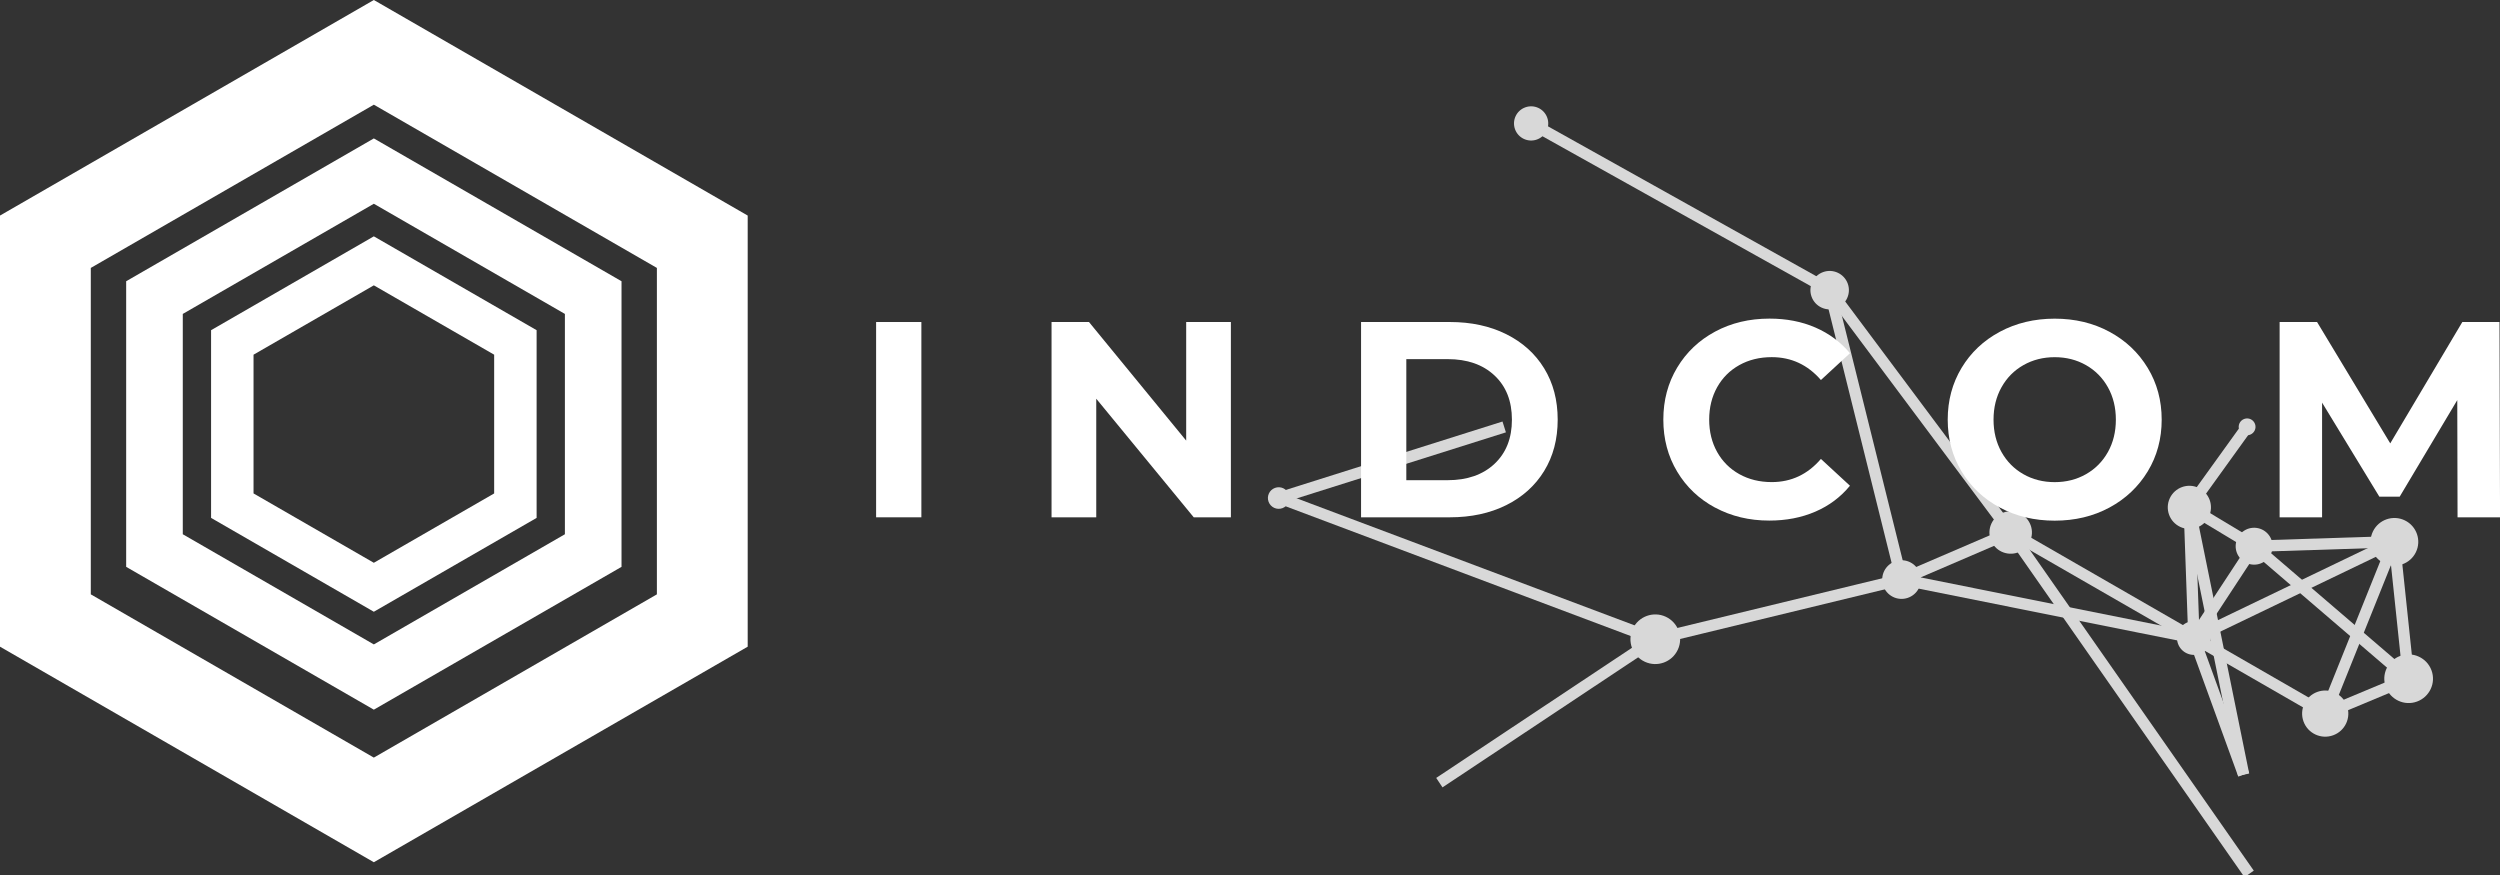 <svg width="220" height="77" viewBox="0 0 220 77" fill="none" xmlns="http://www.w3.org/2000/svg">
<rect x="0" y="0" width="220" height="77" fill="#333333" stroke="none"/>
<g clip-path="url(#clip0_52_52)">
<path d="M197.745 37.566L192.655 44.636" stroke="#D8D8D8" stroke-miterlimit="10"/>
<path d="M192.655 44.636L197.439 68.171" stroke="#D8D8D8" stroke-miterlimit="10"/>
<path d="M198.365 48.068L192.655 44.636" stroke="#D8D8D8" stroke-miterlimit="10"/>
<path d="M112.59 43.815L132.37 37.57" stroke="#D8D8D8" stroke-miterlimit="10"/>
<path d="M192.655 44.636L193.066 56.143" stroke="#D8D8D8" stroke-miterlimit="10"/>
<path d="M198.365 48.068L211.961 59.728" stroke="#D8D8D8" stroke-miterlimit="10"/>
<path d="M197.439 68.171L193.066 56.143" stroke="#D8D8D8" stroke-miterlimit="10"/>
<path d="M198.365 48.068L210.693 47.668" stroke="#D8D8D8" stroke-miterlimit="10"/>
<path d="M126.663 68.873L145.656 56.247" stroke="#D8D8D8" stroke-miterlimit="10"/>
<path d="M210.693 47.668L211.961 59.728" stroke="#D8D8D8" stroke-miterlimit="10"/>
<path d="M198.365 48.068L193.066 56.143" stroke="#D8D8D8" stroke-miterlimit="10"/>
<path d="M211.961 59.728L204.618 62.795" stroke="#D8D8D8" stroke-miterlimit="10"/>
<path d="M112.59 43.815L145.656 56.247" stroke="#D8D8D8" stroke-miterlimit="10"/>
<path d="M145.656 56.247L167.34 50.989" stroke="#D8D8D8" stroke-miterlimit="10"/>
<path d="M167.34 50.989L193.066 56.143" stroke="#D8D8D8" stroke-miterlimit="10"/>
<path d="M210.693 47.668L193.066 56.143" stroke="#D8D8D8" stroke-miterlimit="10"/>
<path d="M210.693 47.668L204.618 62.795" stroke="#D8D8D8" stroke-miterlimit="10"/>
<path d="M204.618 62.795L193.066 56.143" stroke="#D8D8D8" stroke-miterlimit="10"/>
<path d="M167.34 50.989L161.01 25.535" stroke="#D8D8D8" stroke-miterlimit="10"/>
<path d="M176.942 46.861L167.34 50.989" stroke="#D8D8D8" stroke-miterlimit="10"/>
<path d="M176.942 46.861L193.066 56.143" stroke="#D8D8D8" stroke-miterlimit="10"/>
<path d="M161.01 25.535L134.737 10.86" stroke="#D8D8D8" stroke-miterlimit="10"/>
<path d="M176.942 46.861L161.01 25.535" stroke="#D8D8D8" stroke-miterlimit="10"/>
<path d="M176.942 46.861L197.923 76.903" stroke="#D8D8D8" stroke-miterlimit="10"/>
<path d="M197.999 38.258C197.616 38.397 197.192 38.203 197.049 37.817C196.91 37.434 197.105 37.01 197.491 36.867C197.877 36.725 198.299 36.923 198.441 37.309C198.581 37.691 198.386 38.116 197.999 38.258Z" fill="#D8D8D8"/>
<path d="M194.389 45.448C194.831 44.497 194.418 43.368 193.466 42.926C192.514 42.484 191.384 42.896 190.941 43.847C190.498 44.798 190.912 45.927 191.864 46.369C192.816 46.811 193.946 46.399 194.389 45.448Z" fill="#D8D8D8"/>
<path d="M112.851 44.719C112.357 44.9 111.814 44.646 111.633 44.153C111.452 43.659 111.706 43.116 112.2 42.935C112.695 42.755 113.238 43.008 113.419 43.502C113.6 43.996 113.346 44.538 112.851 44.719Z" fill="#D8D8D8"/>
<path d="M199.949 48.429C200.149 47.555 199.602 46.684 198.727 46.483C197.852 46.283 196.98 46.829 196.779 47.703C196.578 48.578 197.125 49.449 198.001 49.649C198.876 49.85 199.748 49.303 199.949 48.429Z" fill="#D8D8D8"/>
<path d="M212.695 61.738C211.585 62.145 210.356 61.571 209.948 60.462C209.541 59.352 210.116 58.125 211.226 57.718C212.337 57.311 213.566 57.885 213.973 58.994C214.381 60.103 213.806 61.331 212.695 61.738Z" fill="#D8D8D8"/>
<path d="M167.377 52.702C168.317 52.679 169.061 51.9 169.039 50.962C169.017 50.023 168.237 49.279 167.296 49.302C166.356 49.324 165.612 50.103 165.635 51.042C165.657 51.98 166.437 52.724 167.377 52.702Z" fill="#D8D8D8"/>
<path d="M212.596 48.598C213.104 47.557 212.67 46.302 211.628 45.795C210.586 45.288 209.329 45.72 208.821 46.761C208.313 47.803 208.747 49.058 209.789 49.565C210.832 50.072 212.088 49.639 212.596 48.598Z" fill="#D8D8D8"/>
<path d="M147.648 57.174C148.157 56.081 147.682 54.782 146.587 54.273C145.492 53.765 144.192 54.24 143.683 55.333C143.174 56.427 143.649 57.726 144.744 58.234C145.839 58.742 147.139 58.268 147.648 57.174Z" fill="#D8D8D8"/>
<path d="M193.578 57.541C192.805 57.822 191.948 57.426 191.666 56.654C191.384 55.882 191.781 55.026 192.554 54.745C193.327 54.463 194.183 54.859 194.465 55.631C194.747 56.403 194.35 57.259 193.578 57.541Z" fill="#D8D8D8"/>
<path d="M205.318 64.704C204.263 65.09 203.093 64.547 202.71 63.494C202.324 62.44 202.867 61.272 203.922 60.889C204.977 60.503 206.146 61.046 206.529 62.099C206.916 63.153 206.373 64.321 205.318 64.704Z" fill="#D8D8D8"/>
<path d="M161.591 27.124C160.714 27.444 159.739 26.992 159.419 26.115C159.099 25.239 159.551 24.265 160.429 23.945C161.306 23.625 162.281 24.078 162.601 24.954C162.921 25.83 162.469 26.804 161.591 27.124Z" fill="#D8D8D8"/>
<path d="M135.256 12.275C134.476 12.56 133.609 12.161 133.324 11.378C133.038 10.599 133.439 9.733 134.222 9.448C135.002 9.163 135.869 9.563 136.154 10.345C136.44 11.124 136.039 11.99 135.256 12.275Z" fill="#D8D8D8"/>
<path d="M177.583 48.614C176.611 48.969 175.539 48.468 175.184 47.501C174.829 46.531 175.33 45.46 176.298 45.105C177.269 44.751 178.342 45.251 178.697 46.218C179.052 47.188 178.551 48.259 177.583 48.614Z" fill="#D8D8D8"/>
<path d="M77.098 28.337H81.081V45.523H77.098V28.337Z" fill="white"/>
<path d="M108.318 28.337V45.523H105.049L96.47 35.087V45.523H92.536V28.337H95.83L104.384 38.773V28.337H108.318Z" fill="white"/>
<path d="M119.773 28.337H127.589C129.459 28.337 131.109 28.692 132.544 29.405C133.978 30.118 135.092 31.119 135.886 32.413C136.68 33.706 137.077 35.212 137.077 36.93C137.077 38.648 136.68 40.154 135.886 41.447C135.092 42.741 133.978 43.742 132.544 44.455C131.109 45.168 129.459 45.523 127.589 45.523H119.773V28.337ZM127.394 42.257C129.114 42.257 130.49 41.777 131.513 40.821C132.537 39.861 133.049 38.568 133.049 36.93C133.049 35.292 132.537 33.995 131.513 33.039C130.49 32.082 129.118 31.603 127.394 31.603H123.756V42.257H127.394Z" fill="white"/>
<path d="M150.934 44.674C149.517 43.913 148.403 42.859 147.592 41.506C146.78 40.157 146.373 38.63 146.373 36.926C146.373 35.222 146.78 33.699 147.592 32.347C148.403 30.997 149.517 29.94 150.934 29.179C152.351 28.417 153.946 28.038 155.714 28.038C157.205 28.038 158.555 28.299 159.76 28.824C160.965 29.349 161.978 30.1 162.796 31.084L160.241 33.442C159.078 32.1 157.636 31.429 155.913 31.429C154.847 31.429 153.897 31.662 153.061 32.128C152.226 32.594 151.575 33.244 151.108 34.078C150.642 34.913 150.408 35.862 150.408 36.926C150.408 37.991 150.642 38.94 151.108 39.775C151.575 40.609 152.226 41.259 153.061 41.725C153.897 42.191 154.847 42.424 155.913 42.424C157.633 42.424 159.074 41.746 160.241 40.386L162.796 42.744C161.978 43.742 160.961 44.504 159.75 45.025C158.538 45.55 157.184 45.811 155.694 45.811C153.939 45.811 152.355 45.432 150.938 44.671L150.934 44.674Z" fill="white"/>
<path d="M175.985 44.664C174.55 43.895 173.429 42.835 172.618 41.485C171.807 40.136 171.399 38.617 171.399 36.93C171.399 35.243 171.807 33.727 172.618 32.375C173.429 31.025 174.55 29.965 175.985 29.196C177.419 28.428 179.028 28.042 180.814 28.042C182.6 28.042 184.208 28.428 185.632 29.196C187.056 29.965 188.181 31.025 188.999 32.375C189.817 33.724 190.228 35.243 190.228 36.93C190.228 38.617 189.817 40.136 188.999 41.485C188.178 42.835 187.056 43.895 185.632 44.664C184.208 45.432 182.6 45.818 180.814 45.818C179.028 45.818 177.416 45.432 175.985 44.664ZM183.568 41.729C184.386 41.263 185.03 40.612 185.497 39.778C185.963 38.943 186.196 37.994 186.196 36.93C186.196 35.866 185.963 34.916 185.497 34.082C185.03 33.247 184.386 32.597 183.568 32.131C182.746 31.665 181.83 31.432 180.814 31.432C179.797 31.432 178.881 31.665 178.06 32.131C177.238 32.597 176.597 33.247 176.131 34.082C175.664 34.916 175.431 35.866 175.431 36.93C175.431 37.994 175.664 38.943 176.131 39.778C176.597 40.612 177.242 41.263 178.06 41.729C178.878 42.195 179.797 42.428 180.814 42.428C181.83 42.428 182.746 42.195 183.568 41.729Z" fill="white"/>
<path d="M216.264 45.523L216.24 35.209L211.174 43.704H209.381L204.343 35.431V45.523H200.607V28.337H203.901L210.342 39.016L216.685 28.337H219.955L220.004 45.523H216.268H216.264Z" fill="white"/>
<path d="M32.898 0L0 18.969V56.908L32.898 75.877L65.797 56.908V18.969L32.898 0ZM57.806 52.303L32.898 66.669L7.99 52.303V23.577L32.898 9.212L57.806 23.577V52.303Z" fill="white"/>
<path d="M32.898 12.181L11.103 24.749V49.883L32.898 62.451L54.694 49.883V24.749L32.898 12.181ZM49.711 47.014L32.898 56.709L16.085 47.014V27.625L32.898 17.93L49.711 27.625V47.014Z" fill="white"/>
<path d="M32.898 20.798L18.575 29.057V45.575L32.898 53.834L47.222 45.575V29.057L32.898 20.798ZM43.486 43.422L32.898 49.525L22.311 43.422V31.213L32.898 25.11L43.486 31.213V43.422Z" fill="white"/>
</g>
<defs>
<clipPath id="clip0_52_52">
<rect width="220" height="77" fill="white"/>
</clipPath>
</defs>
</svg>
